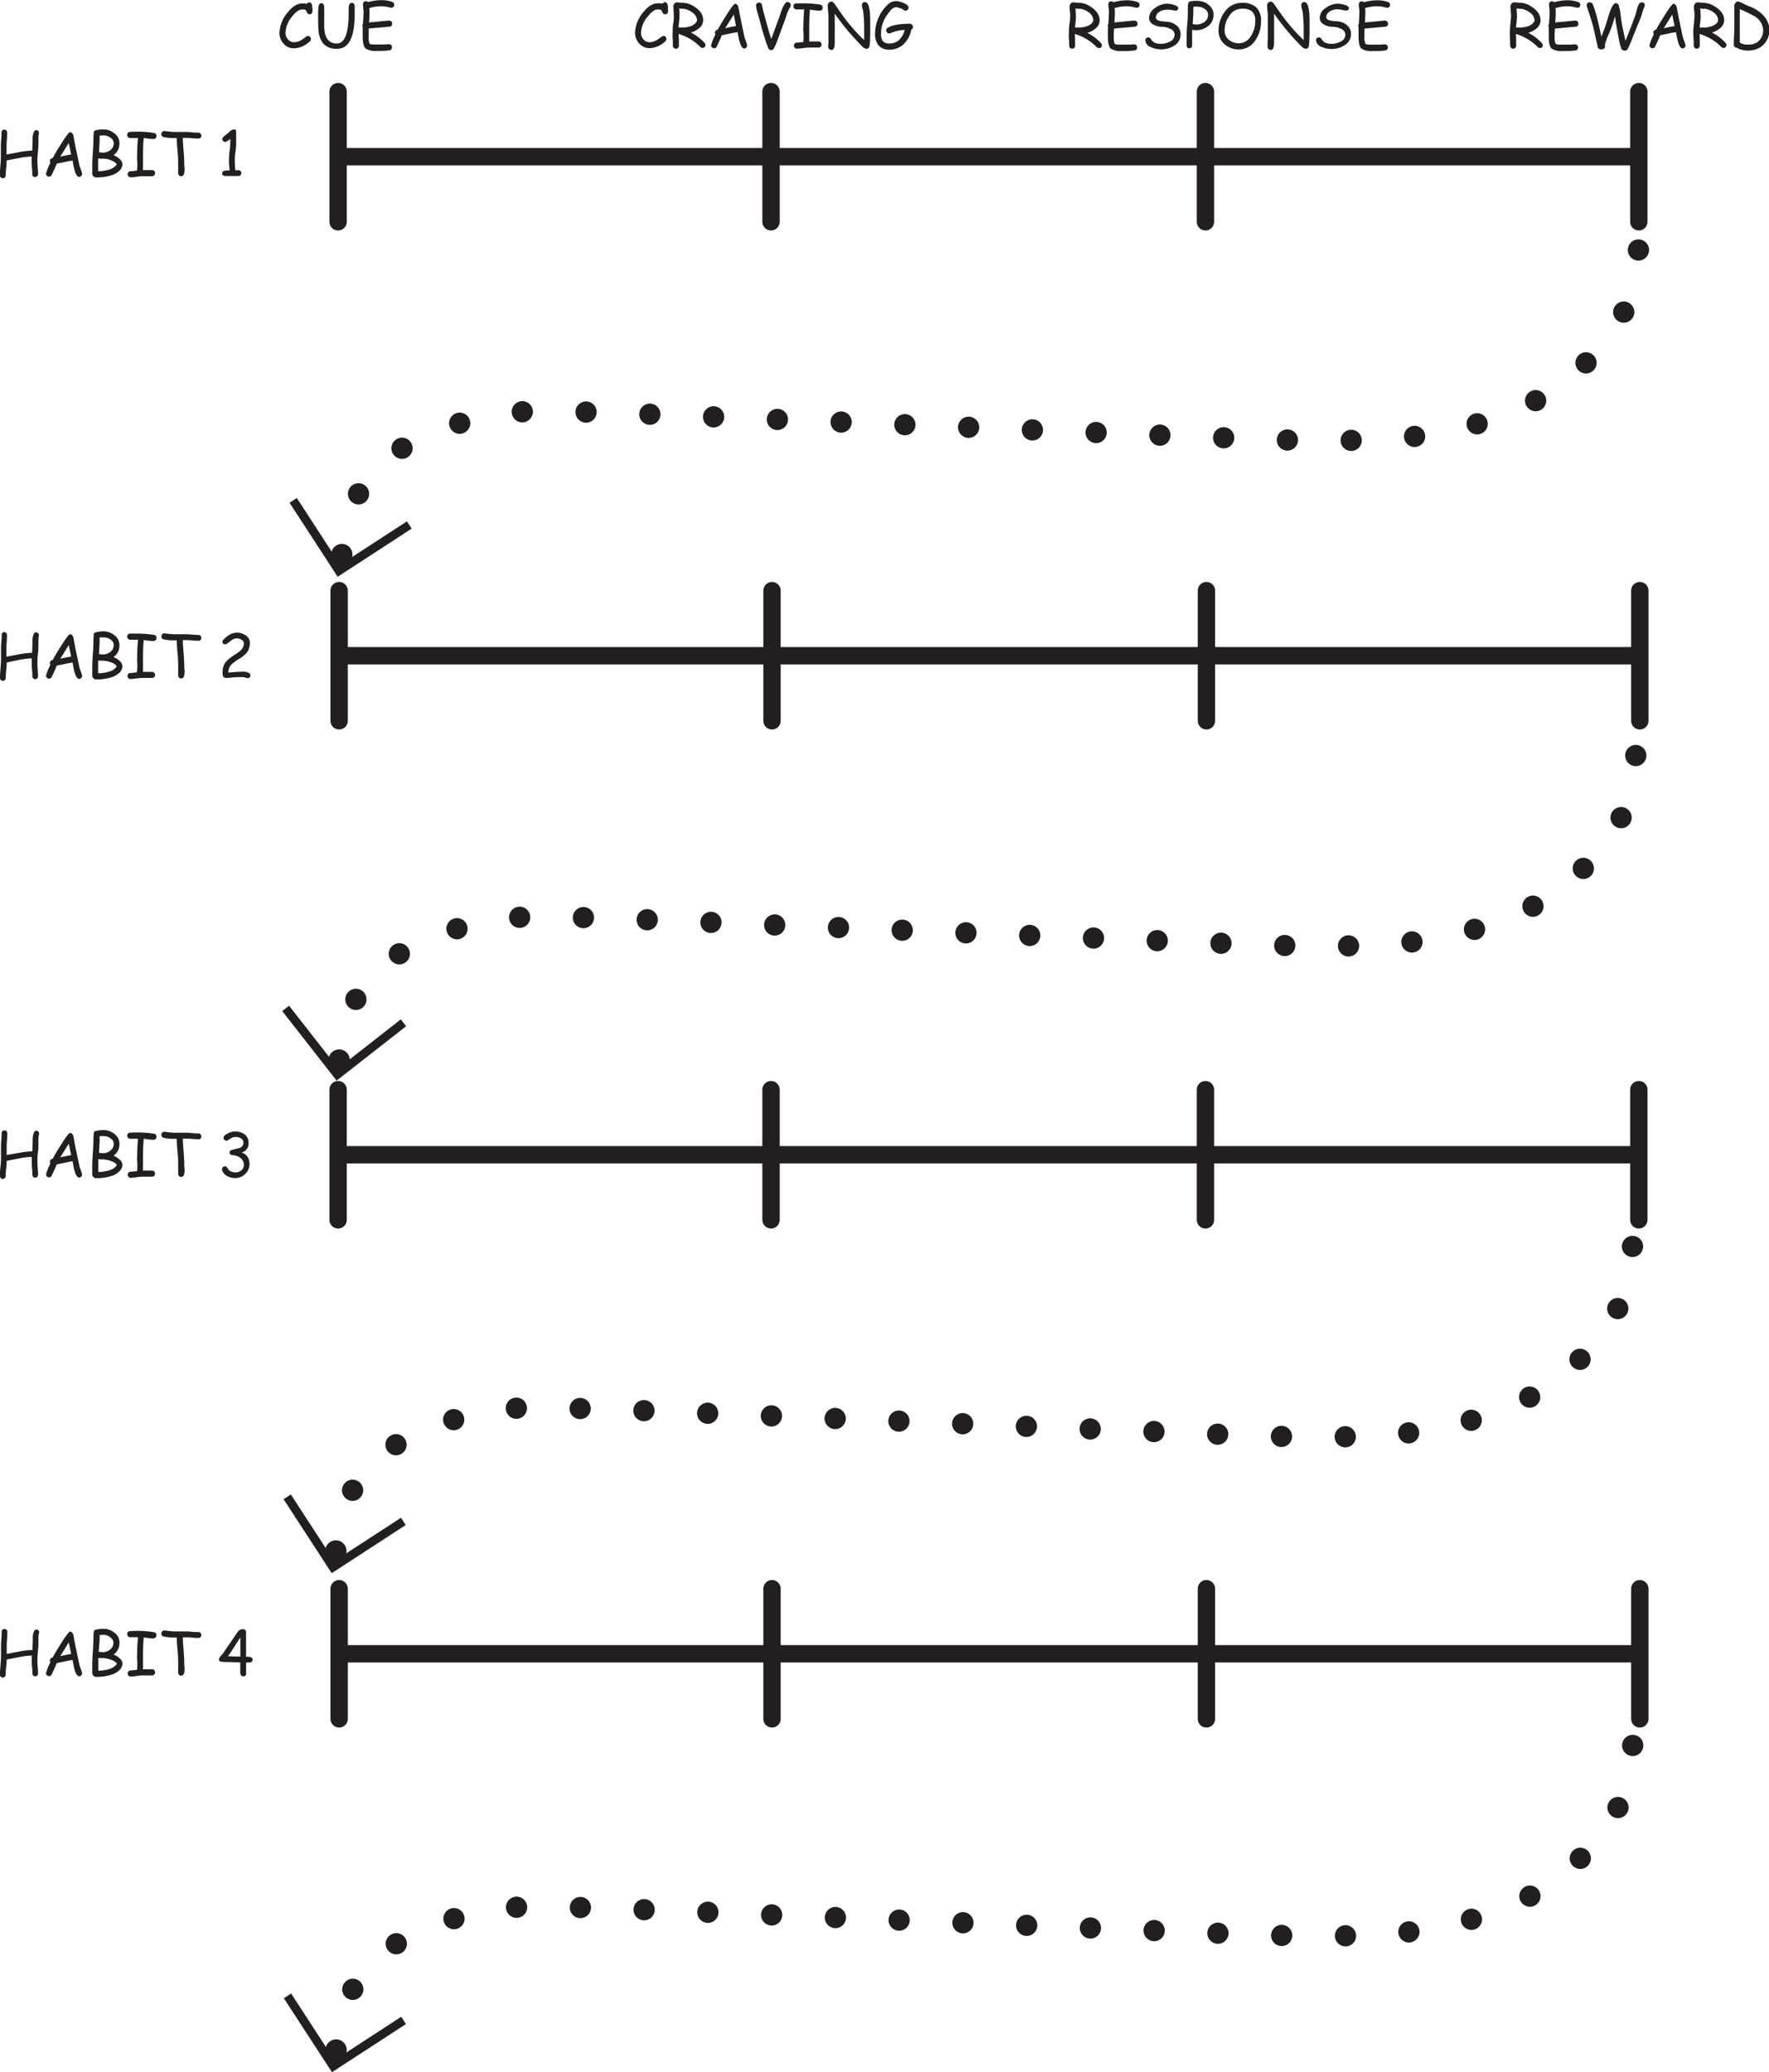 <?xml version="1.0" encoding="UTF-8"?> <svg xmlns="http://www.w3.org/2000/svg" viewBox="0 0 407.69 477.53"><g id="b7f68c43-3aed-4aa8-886b-826a598eabfd" data-name="Layer 2"><g id="ab35ce01-1baf-45fd-98bd-49c1084bcc00" data-name="Habit Stacking"><line x1="77.92" y1="51.11" x2="77.92" y2="21.11" fill="none" stroke="#231f20" stroke-linecap="round" stroke-miterlimit="10" stroke-width="4"></line><line x1="377.69" y1="36.11" x2="77.69" y2="36.11" fill="none" stroke="#231f20" stroke-miterlimit="10" stroke-width="4"></line><line x1="177.69" y1="51.11" x2="177.69" y2="21.11" fill="none" stroke="#231f20" stroke-linecap="round" stroke-miterlimit="10" stroke-width="4"></line><line x1="277.81" y1="51.11" x2="277.81" y2="21.11" fill="none" stroke="#231f20" stroke-linecap="round" stroke-miterlimit="10" stroke-width="4"></line><line x1="377.69" y1="51.11" x2="377.69" y2="21.11" fill="none" stroke="#231f20" stroke-linecap="round" stroke-miterlimit="10" stroke-width="4"></line><line x1="78.16" y1="166.11" x2="78.16" y2="136.11" fill="none" stroke="#231f20" stroke-linecap="round" stroke-miterlimit="10" stroke-width="4"></line><line x1="377.92" y1="151.11" x2="77.92" y2="151.11" fill="none" stroke="#231f20" stroke-miterlimit="10" stroke-width="4"></line><line x1="177.92" y1="166.11" x2="177.92" y2="136.11" fill="none" stroke="#231f20" stroke-linecap="round" stroke-miterlimit="10" stroke-width="4"></line><line x1="278.04" y1="166.11" x2="278.04" y2="136.11" fill="none" stroke="#231f20" stroke-linecap="round" stroke-miterlimit="10" stroke-width="4"></line><line x1="377.92" y1="166.11" x2="377.92" y2="136.11" fill="none" stroke="#231f20" stroke-linecap="round" stroke-miterlimit="10" stroke-width="4"></line><line x1="77.92" y1="281.11" x2="77.92" y2="251.11" fill="none" stroke="#231f20" stroke-linecap="round" stroke-miterlimit="10" stroke-width="4"></line><line x1="377.69" y1="266.11" x2="77.69" y2="266.11" fill="none" stroke="#231f20" stroke-miterlimit="10" stroke-width="4"></line><line x1="177.69" y1="281.11" x2="177.69" y2="251.11" fill="none" stroke="#231f20" stroke-linecap="round" stroke-miterlimit="10" stroke-width="4"></line><line x1="277.81" y1="281.11" x2="277.81" y2="251.11" fill="none" stroke="#231f20" stroke-linecap="round" stroke-miterlimit="10" stroke-width="4"></line><line x1="377.69" y1="281.11" x2="377.69" y2="251.11" fill="none" stroke="#231f20" stroke-linecap="round" stroke-miterlimit="10" stroke-width="4"></line><line x1="78.16" y1="396.11" x2="78.16" y2="366.11" fill="none" stroke="#231f20" stroke-linecap="round" stroke-miterlimit="10" stroke-width="4"></line><line x1="377.92" y1="381.11" x2="77.92" y2="381.11" fill="none" stroke="#231f20" stroke-miterlimit="10" stroke-width="4"></line><line x1="177.92" y1="396.11" x2="177.92" y2="366.11" fill="none" stroke="#231f20" stroke-linecap="round" stroke-miterlimit="10" stroke-width="4"></line><line x1="278.04" y1="396.11" x2="278.04" y2="366.11" fill="none" stroke="#231f20" stroke-linecap="round" stroke-miterlimit="10" stroke-width="4"></line><line x1="377.92" y1="396.11" x2="377.92" y2="366.11" fill="none" stroke="#231f20" stroke-linecap="round" stroke-miterlimit="10" stroke-width="4"></line><circle cx="376.99" cy="174.11" r="2.45" fill="#231f20"></circle><circle cx="373.6" cy="188.42" r="2.45" fill="#231f20"></circle><circle cx="364.9" cy="200.12" r="2.45" fill="#231f20"></circle><circle cx="353.29" cy="208.83" r="2.45" fill="#231f20"></circle><circle cx="339.82" cy="214.17" r="2.45" fill="#231f20"></circle><circle cx="325.4" cy="217.07" r="2.45" fill="#231f20"></circle><circle cx="310.79" cy="217.98" r="2.45" fill="#231f20"></circle><circle cx="296.09" cy="217.89" r="2.45" fill="#231f20"></circle><circle cx="281.39" cy="217.37" r="2.45" fill="#231f20"></circle><circle cx="266.7" cy="216.77" r="2.45" fill="#231f20"></circle><circle cx="252.01" cy="216.17" r="2.45" fill="#231f20"></circle><circle cx="237.31" cy="215.57" r="2.45" fill="#231f20"></circle><circle cx="222.62" cy="214.97" r="2.45" fill="#231f20"></circle><circle cx="207.93" cy="214.36" r="2.45" fill="#231f20"></circle><circle cx="193.24" cy="213.76" r="2.45" fill="#231f20"></circle><circle cx="178.54" cy="213.16" r="2.45" fill="#231f20"></circle><circle cx="163.85" cy="212.56" r="2.45" fill="#231f20"></circle><circle cx="149.16" cy="211.95" r="2.45" fill="#231f20"></circle><circle cx="134.46" cy="211.46" r="2.45" fill="#231f20"></circle><circle cx="119.76" cy="211.39" r="2.45" fill="#231f20"></circle><circle cx="105.32" cy="214.02" r="2.45" fill="#231f20"></circle><circle cx="92.03" cy="219.8" r="2.45" fill="#231f20"></circle><circle cx="82.02" cy="230.3" r="2.45" fill="#231f20"></circle><circle cx="78.16" cy="244.28" r="2.45" fill="#231f20"></circle><circle cx="377.6" cy="57.61" r="2.45" fill="#231f20"></circle><circle cx="374.21" cy="71.92" r="2.45" fill="#231f20"></circle><circle cx="365.52" cy="83.62" r="2.45" fill="#231f20"></circle><circle cx="353.91" cy="92.33" r="2.45" fill="#231f20"></circle><circle cx="340.43" cy="97.67" r="2.45" fill="#231f20"></circle><circle cx="326.01" cy="100.57" r="2.45" fill="#231f20"></circle><circle cx="311.4" cy="101.48" r="2.45" fill="#231f20"></circle><circle cx="296.7" cy="101.4" r="2.45" fill="#231f20"></circle><circle cx="282.01" cy="100.88" r="2.45" fill="#231f20"></circle><circle cx="267.31" cy="100.28" r="2.45" fill="#231f20"></circle><circle cx="252.62" cy="99.67" r="2.45" fill="#231f20"></circle><circle cx="237.93" cy="99.07" r="2.45" fill="#231f20"></circle><circle cx="223.23" cy="98.47" r="2.45" fill="#231f20"></circle><circle cx="208.54" cy="97.87" r="2.45" fill="#231f20"></circle><circle cx="193.85" cy="97.26" r="2.45" fill="#231f20"></circle><circle cx="179.16" cy="96.66" r="2.45" fill="#231f20"></circle><circle cx="164.46" cy="96.06" r="2.45" fill="#231f20"></circle><circle cx="149.77" cy="95.46" r="2.45" fill="#231f20"></circle><circle cx="135.07" cy="94.96" r="2.45" fill="#231f20"></circle><circle cx="120.37" cy="94.89" r="2.45" fill="#231f20"></circle><circle cx="105.94" cy="97.53" r="2.45" fill="#231f20"></circle><circle cx="92.65" cy="103.3" r="2.45" fill="#231f20"></circle><circle cx="82.63" cy="113.8" r="2.45" fill="#231f20"></circle><circle cx="78.78" cy="127.78" r="2.45" fill="#231f20"></circle><polyline points="94.33 120.98 78.11 131.53 67.57 115.31" fill="none" stroke="#231f20" stroke-miterlimit="10" stroke-width="2"></polyline><circle cx="376.23" cy="287.24" r="2.45" fill="#231f20"></circle><circle cx="372.84" cy="301.55" r="2.45" fill="#231f20"></circle><circle cx="364.14" cy="313.25" r="2.45" fill="#231f20"></circle><circle cx="352.53" cy="321.96" r="2.45" fill="#231f20"></circle><circle cx="339.06" cy="327.3" r="2.45" fill="#231f20"></circle><circle cx="324.64" cy="330.2" r="2.45" fill="#231f20"></circle><circle cx="310.03" cy="331.1" r="2.45" fill="#231f20"></circle><circle cx="295.33" cy="331.02" r="2.45" fill="#231f20"></circle><circle cx="280.63" cy="330.5" r="2.45" fill="#231f20"></circle><circle cx="265.94" cy="329.9" r="2.45" fill="#231f20"></circle><circle cx="251.25" cy="329.3" r="2.45" fill="#231f20"></circle><circle cx="236.55" cy="328.7" r="2.45" fill="#231f20"></circle><circle cx="221.86" cy="328.09" r="2.45" fill="#231f20"></circle><circle cx="207.17" cy="327.49" r="2.45" fill="#231f20"></circle><circle cx="192.48" cy="326.89" r="2.45" fill="#231f20"></circle><circle cx="177.78" cy="326.29" r="2.45" fill="#231f20"></circle><circle cx="163.09" cy="325.68" r="2.45" fill="#231f20"></circle><circle cx="148.4" cy="325.08" r="2.45" fill="#231f20"></circle><circle cx="133.7" cy="324.59" r="2.45" fill="#231f20"></circle><circle cx="119" cy="324.52" r="2.45" fill="#231f20"></circle><circle cx="104.56" cy="327.15" r="2.45" fill="#231f20"></circle><circle cx="91.27" cy="332.93" r="2.45" fill="#231f20"></circle><circle cx="81.26" cy="343.43" r="2.45" fill="#231f20"></circle><circle cx="77.4" cy="357.41" r="2.45" fill="#231f20"></circle><polyline points="92.96 350.6 76.74 361.15 66.19 344.94" fill="none" stroke="#231f20" stroke-miterlimit="10" stroke-width="2"></polyline><circle cx="376.28" cy="402.23" r="2.45" fill="#231f20"></circle><circle cx="372.89" cy="416.54" r="2.45" fill="#231f20"></circle><circle cx="364.2" cy="428.25" r="2.45" fill="#231f20"></circle><circle cx="352.59" cy="436.96" r="2.45" fill="#231f20"></circle><circle cx="339.11" cy="442.3" r="2.45" fill="#231f20"></circle><circle cx="324.7" cy="445.2" r="2.45" fill="#231f20"></circle><circle cx="310.09" cy="446.1" r="2.45" fill="#231f20"></circle><circle cx="295.38" cy="446.02" r="2.45" fill="#231f20"></circle><circle cx="280.69" cy="445.5" r="2.45" fill="#231f20"></circle><circle cx="265.99" cy="444.9" r="2.45" fill="#231f20"></circle><circle cx="251.3" cy="444.3" r="2.45" fill="#231f20"></circle><circle cx="236.61" cy="443.69" r="2.45" fill="#231f20"></circle><circle cx="221.92" cy="443.09" r="2.45" fill="#231f20"></circle><circle cx="207.22" cy="442.49" r="2.45" fill="#231f20"></circle><circle cx="192.53" cy="441.89" r="2.45" fill="#231f20"></circle><circle cx="177.84" cy="441.29" r="2.45" fill="#231f20"></circle><circle cx="163.14" cy="440.68" r="2.45" fill="#231f20"></circle><circle cx="148.45" cy="440.08" r="2.45" fill="#231f20"></circle><circle cx="133.76" cy="439.59" r="2.45" fill="#231f20"></circle><circle cx="119.05" cy="439.52" r="2.45" fill="#231f20"></circle><circle cx="104.62" cy="442.15" r="2.45" fill="#231f20"></circle><circle cx="91.33" cy="447.93" r="2.45" fill="#231f20"></circle><circle cx="81.31" cy="458.43" r="2.45" fill="#231f20"></circle><circle cx="77.46" cy="472.41" r="2.45" fill="#231f20"></circle><polyline points="93.01 465.6 76.8 476.15 66.25 459.94" fill="none" stroke="#231f20" stroke-miterlimit="10" stroke-width="2"></polyline><polyline points="92.98 235.7 77.75 247.62 65.83 232.38" fill="none" stroke="#231f20" stroke-miterlimit="10" stroke-width="2"></polyline><path d="M72.41,4.64a.72.72,0,0,1-.66-.51,1.26,1.26,0,0,0-.35-.53,1.8,1.8,0,0,0-.72-.08C70,3.52,69.29,4,68.48,5A6.3,6.3,0,0,0,66.84,8.9a2.21,2.21,0,0,0,.57,1.52,1.79,1.79,0,0,0,1.4.65,3.15,3.15,0,0,0,1.42-.36,9.53,9.53,0,0,0,1.21-.8A1.14,1.14,0,0,1,72,9.62a.61.61,0,0,1,.49.22.69.69,0,0,1,.2.5.73.73,0,0,1-.26.54,5.54,5.54,0,0,1-3.65,1.6,3.11,3.11,0,0,1-2.39-1.09,3.59,3.59,0,0,1-.94-2.49,7.65,7.65,0,0,1,1.94-4.75c1.08-1.35,2.17-2,3.26-2a5.53,5.53,0,0,1,.61,0,2.17,2.17,0,0,1,.47.1.72.72,0,0,1,.62-.35c.31,0,.51.21.59.62a6.61,6.61,0,0,1,.11,1.36.87.87,0,0,1-.15.5A.61.61,0,0,1,72.41,4.64Z" transform="translate(-1.04 -1.34)" fill="#231f20"></path><path d="M78.7,12.58a4,4,0,0,1-3.18-1.22,5.29,5.29,0,0,1-1.06-2.91c-.07-.58-.11-1.74-.11-3.47,0-.64,0-1.15.05-1.54a3.28,3.28,0,0,1,.12-.87.63.63,0,0,1,.61-.5c.42,0,.63.39.63,1.16v4q0,4.14,2.9,4.14,2.73,0,2.73-7V3.74c0-.27,0-.46,0-.55a1.72,1.72,0,0,1,.15-.74A.61.61,0,0,1,82.1,2c.46,0,.68.31.68.93,0,.19,0,.47,0,.85v.85Q82.79,12.59,78.7,12.58Z" transform="translate(-1.04 -1.34)" fill="#231f20"></path><path d="M91.23,3.11l-.21,0a8.09,8.09,0,0,0-2.23-.33,7.79,7.79,0,0,0-1.22.1,11.39,11.39,0,0,0-1.43.32,5.46,5.46,0,0,1,.06.71c0,.63,0,1.5-.11,2.61l3-.29c.88-.09,1.42-.14,1.62-.14a.76.76,0,0,1,.51.19.7.7,0,0,1,.2.52.63.63,0,0,1-.63.69l-1.63.15L86,7.9c0,.32,0,.63,0,.91s0,.56,0,.82a4,4,0,0,0,.21,1.77c.11.13.47.19,1.08.19.28,0,.7,0,1.27,0s1,0,1.28,0a2.77,2.77,0,0,0,.41-.05,2.41,2.41,0,0,1,.39,0c.49,0,.73.23.73.71a.65.65,0,0,1-.58.69,19.12,19.12,0,0,1-2.79.13,4.4,4.4,0,0,1-2.72-.56c-.43-.41-.65-1.34-.65-2.8,0-.3,0-.62,0-1s0-.72,0-1.12a.8.8,0,0,1-.07-.34.72.72,0,0,1,.13-.42c.09-1.31.13-2.29.13-2.91a6.78,6.78,0,0,0-.06-.75,5,5,0,0,1-.07-.74c0-.54.23-.81.68-.81a.64.64,0,0,1,.49.2,13.14,13.14,0,0,1,1.55-.33,9.69,9.69,0,0,1,1.37-.11,7.14,7.14,0,0,1,2.65.4.65.65,0,0,1,.46.65.79.79,0,0,1-.17.49A.66.66,0,0,1,91.23,3.11Z" transform="translate(-1.04 -1.34)" fill="#231f20"></path><path d="M10,32.26a2.69,2.69,0,0,0-.1.85c0,.13,0,.34,0,.6s0,.48,0,.61q0,.69-.12,2t-.12,2c0,.34,0,.86.07,1.56s.08,1.21.08,1.56a.65.65,0,0,1-.66.66A.62.62,0,0,1,8.67,42a.61.61,0,0,1-.19-.47c0-.35,0-.87-.08-1.56s-.07-1.22-.07-1.56,0-.67,0-1a18.18,18.18,0,0,0-2.89.35l-2.87.56A15.56,15.56,0,0,1,2.47,40c-.08.75-.12,1.34-.12,1.75a.65.65,0,0,1-.19.48.6.6,0,0,1-.46.19.61.61,0,0,1-.47-.19A.65.65,0,0,1,1,41.79q0-.72.12-2.16t.12-2.16q0-.37,0-1.14t0-1.14c0-.36,0-.9.07-1.62s.07-1.27.07-1.63a.66.66,0,1,1,1.31,0c0,.37,0,.91-.07,1.64s-.07,1.27-.07,1.64l0,1.73,2.93-.56a17.64,17.64,0,0,1,3-.34c0-.65.08-1.63.08-2.94a3.61,3.61,0,0,1,.17-1.06c.15-.48.36-.73.63-.73a.66.66,0,0,1,.47.19A.59.59,0,0,1,10,32,.88.88,0,0,1,10,32.26Z" transform="translate(-1.04 -1.34)" fill="#231f20"></path><path d="M19.3,42.1c-.42,0-.79-.54-1.1-1.61-.11-.41-.26-1.13-.44-2.16-.47.07-1.07.18-1.83.35l-1.81.37c-.23.6-.62,1.47-1.17,2.62a.67.67,0,0,1-.6.38.72.72,0,0,1-.49-.19.67.67,0,0,1-.21-.5,12.06,12.06,0,0,1,1-2.49.73.73,0,0,1-.12-.41c0-.37.23-.61.67-.71.52-1,1.18-2.1,2-3.37,1.08-1.72,1.76-2.59,2-2.59s.61.25.74.75l.43,2.3,1,4.75.39,1.08a3,3,0,0,1,.2.74.72.72,0,0,1-.7.69Zm-2.42-7.81-1.95,3.15c.55-.14,1.39-.31,2.51-.51Z" transform="translate(-1.04 -1.34)" fill="#231f20"></path><path d="M27.05,41.62a11,11,0,0,1-3.93.6.78.78,0,0,1-.56-.27.87.87,0,0,1-.26-.57v-2q0-1,.12-2.79c.09-1.3.14-2.25.15-2.83,0-.42,0-1,.08-1.87a.61.61,0,0,1,.22-.46A7.26,7.26,0,0,1,25,31.16,3.82,3.82,0,0,1,27.3,32a2.8,2.8,0,0,1,1.27,2.33,3.27,3.27,0,0,1-1.36,2.77,4.53,4.53,0,0,1,1.53,1,1.64,1.64,0,0,1,.51,1.16,2.19,2.19,0,0,1-.89,1.6A4.36,4.36,0,0,1,27.05,41.62ZM25.75,38,25,37.91h-.55a5.56,5.56,0,0,1-.79-.06c0,.57,0,1.09,0,1.54v1.41a9,9,0,0,0,2.92-.5,3.15,3.15,0,0,0,.92-.58c.28-.23.41-.41.41-.53s-.29-.46-.87-.72A6.39,6.39,0,0,0,25.75,38ZM25,32.55a8,8,0,0,0-1,.05v1.2l-.14,2.64,1,.08a2.88,2.88,0,0,0,1.69-.65,2,2,0,0,0,.7-1.56,1.53,1.53,0,0,0-.72-1.2A2.44,2.44,0,0,0,25,32.55Z" transform="translate(-1.04 -1.34)" fill="#231f20"></path><path d="M36.36,33.38a8.45,8.45,0,0,1-1.1-.09l-1.1-.14C34.05,34.47,34,35.74,34,37c0,.32,0,.71,0,1.18s0,.86,0,1.18,0,.82-.05,1.17l2.15,0a.63.63,0,0,1,.48.21.71.71,0,0,1,0,1,.63.63,0,0,1-.48.21H35l-1.14,0a9.54,9.54,0,0,0-1.35.13,11.33,11.33,0,0,1-1.36.12.62.62,0,0,1-.48-.2.71.71,0,0,1,0-1,.63.63,0,0,1,.48-.21,13.48,13.48,0,0,0,1.47-.14,11.69,11.69,0,0,0,.07-1.27c0-.31,0-.7-.05-1.15s0-.83,0-1.14c0-1.06.06-2.37.19-3.95l-.89,0-.89,0a.68.68,0,0,1-.69-.7.63.63,0,0,1,.64-.7q.55-.06,2.07-.06a24.47,24.47,0,0,1,3.42.3.65.65,0,0,1,.6.73.62.62,0,0,1-.23.51A.71.71,0,0,1,36.36,33.38Z" transform="translate(-1.04 -1.34)" fill="#231f20"></path><path d="M46.78,33.26c-.34,0-.86,0-1.56-.08s-1.2-.07-1.56-.07h-.48q0,.95.18,3.06c.1,1.32.15,2.35.15,3.07,0,.16,0,.41.05.73s0,.57,0,.73a1.94,1.94,0,0,1-.15.8.64.64,0,0,1-.6.45.72.72,0,0,1-.49-.19.61.61,0,0,1-.22-.49,2.39,2.39,0,0,1,0-.31,1.52,1.52,0,0,0,0-.31c0-.22,0-.56,0-1s0-.79,0-1c0-.66-.05-1.57-.16-2.75s-.17-2.19-.18-2.75h-.62a10.3,10.3,0,0,1-2.36-.22.66.66,0,0,1-.55-.68.72.72,0,0,1,.18-.49.61.61,0,0,1,.52-.22l1.1.12a8.72,8.72,0,0,0,1.11.09l1.24,0,1.24,0c.36,0,.88,0,1.57.08s1.21.07,1.56.07a.68.68,0,0,1,.49.2.73.73,0,0,1,.2.51.68.68,0,0,1-.2.49A.64.64,0,0,1,46.78,33.26Z" transform="translate(-1.04 -1.34)" fill="#231f20"></path><path d="M56,41.9H53.27a2.06,2.06,0,0,1-.67-.07.48.48,0,0,1-.35-.51c0-.46.35-.69,1.07-.69h.33l.28,0c0-.22,0-.55-.06-1s-.06-.74-.06-1c0-.58,0-1.46.16-2.64s.15-2,.14-2.64a3.22,3.22,0,0,1-1.17.71.62.62,0,0,1-.47-.21.61.61,0,0,1-.2-.47c0-.21.19-.47.59-.78.24-.17.59-.45,1-.83a1.68,1.68,0,0,1,1.15-.61c.3,0,.46.18.46.53,0,.1,0,.26,0,.46a3.5,3.5,0,0,0,0,.47c0,.15,0,.38,0,.69s0,.53,0,.68c0,.52,0,1.29-.16,2.32s-.16,1.81-.16,2.32a8.82,8.82,0,0,0,.05,1,9.25,9.25,0,0,1,.06.93H56a.66.66,0,0,1,.47,1.13A.64.64,0,0,1,56,41.9Z" transform="translate(-1.04 -1.34)" fill="#231f20"></path><path d="M10,148a2.59,2.59,0,0,0-.1.84c0,.14,0,.34,0,.61s0,.47,0,.61c0,.45,0,1.13-.12,2s-.12,1.59-.12,2,0,.87.07,1.56.08,1.22.08,1.57a.64.64,0,0,1-.19.47.61.61,0,0,1-.47.19.62.62,0,0,1-.46-.19.64.64,0,0,1-.19-.47c0-.35,0-.88-.08-1.57s-.07-1.21-.07-1.56,0-.67,0-1a17.08,17.08,0,0,0-2.89.35L2.6,154a15.72,15.72,0,0,1-.13,1.75c-.08.75-.12,1.34-.12,1.75a.66.66,0,1,1-1.31,0q0-.72.12-2.16c.08-1,.12-1.68.12-2.17,0-.25,0-.63,0-1.13s0-.89,0-1.14,0-.91.07-1.63.07-1.26.07-1.62a.65.65,0,0,1,.19-.48A.61.61,0,0,1,2,147a.6.6,0,0,1,.46.19.65.65,0,0,1,.19.48c0,.36,0,.91-.07,1.64s-.07,1.27-.07,1.63l0,1.73,2.93-.55a17.64,17.64,0,0,1,3-.34c0-.65.08-1.64.08-3a3.54,3.54,0,0,1,.17-1c.15-.49.36-.73.63-.73a.66.66,0,0,1,.47.19.59.59,0,0,1,.2.47A.94.94,0,0,1,10,148Z" transform="translate(-1.04 -1.34)" fill="#231f20"></path><path d="M19.3,157.79c-.42,0-.79-.54-1.1-1.62-.11-.41-.26-1.12-.44-2.15-.47.06-1.07.18-1.83.34l-1.81.38c-.23.6-.62,1.47-1.17,2.62a.68.68,0,0,1-.6.38.73.73,0,0,1-.49-.2.64.64,0,0,1-.21-.49,12.26,12.26,0,0,1,1-2.5.69.69,0,0,1-.12-.41c0-.37.23-.6.67-.71.52-1,1.18-2.09,2-3.36,1.08-1.73,1.76-2.59,2-2.59s.61.25.74.75l.43,2.3,1,4.75.39,1.08a2.92,2.92,0,0,1,.2.74.66.66,0,0,1-.22.49A.69.69,0,0,1,19.3,157.79ZM16.88,150l-1.95,3.16c.55-.15,1.39-.32,2.51-.52Z" transform="translate(-1.04 -1.34)" fill="#231f20"></path><path d="M27.05,157.31a11,11,0,0,1-3.93.6.76.76,0,0,1-.56-.28.83.83,0,0,1-.26-.57v-2q0-1,.12-2.79c.09-1.3.14-2.24.15-2.83,0-.41,0-1,.08-1.87a.57.57,0,0,1,.22-.45,7.24,7.24,0,0,1,2.12-.29,3.88,3.88,0,0,1,2.31.82A2.81,2.81,0,0,1,28.57,150a3.24,3.24,0,0,1-1.36,2.77,4.69,4.69,0,0,1,1.53,1,1.68,1.68,0,0,1,.51,1.17,2.19,2.19,0,0,1-.89,1.6A4.57,4.57,0,0,1,27.05,157.31Zm-1.3-3.6L25,153.6h-.55a5.56,5.56,0,0,1-.79-.06c0,.57,0,1.08,0,1.53v1.42a8.76,8.76,0,0,0,2.92-.51,2.92,2.92,0,0,0,.92-.57c.28-.24.41-.42.41-.53s-.29-.46-.87-.73A7.07,7.07,0,0,0,25.75,153.71ZM25,148.24a6.5,6.5,0,0,0-1,0v1.19l-.14,2.65c.65.05,1,.08,1,.07a2.87,2.87,0,0,0,1.69-.64,2,2,0,0,0,.7-1.57,1.54,1.54,0,0,0-.72-1.2A2.43,2.43,0,0,0,25,148.24Z" transform="translate(-1.04 -1.34)" fill="#231f20"></path><path d="M36.36,149.06a8.2,8.2,0,0,1-1.1-.08l-1.1-.15c-.11,1.33-.16,2.6-.16,3.8,0,.32,0,.72,0,1.19s0,.86,0,1.18,0,.82-.05,1.17l2.15,0a.66.66,0,0,1,.48.2.7.7,0,0,1,.2.5.69.69,0,0,1-.2.5.66.66,0,0,1-.48.2l-1.15,0-1.14,0a10.89,10.89,0,0,0-1.35.12,9.91,9.91,0,0,1-1.36.13.66.66,0,0,1-.48-.2.7.7,0,0,1-.2-.5.72.72,0,0,1,.2-.5.66.66,0,0,1,.48-.2,11.84,11.84,0,0,0,1.47-.15A11.64,11.64,0,0,0,32.7,155c0-.32,0-.7-.05-1.15s0-.84,0-1.15c0-1.05.06-2.37.19-3.94l-.89,0-.89,0a.68.68,0,0,1-.49-.2.69.69,0,0,1-.2-.51.64.64,0,0,1,.64-.7c.37,0,1.06,0,2.07,0a25.85,25.85,0,0,1,3.42.29.65.65,0,0,1,.6.73.62.62,0,0,1-.23.52A.75.75,0,0,1,36.36,149.06Z" transform="translate(-1.04 -1.34)" fill="#231f20"></path><path d="M46.78,149c-.34,0-.86,0-1.56-.08s-1.2-.08-1.56-.07h-.48q0,.94.18,3.06c.1,1.32.15,2.34.15,3.07,0,.16,0,.4.05.72s0,.57,0,.74a2,2,0,0,1-.15.8.64.64,0,0,1-.6.45.77.77,0,0,1-.49-.19.63.63,0,0,1-.22-.5,2.13,2.13,0,0,1,0-.3,1.52,1.52,0,0,0,0-.31c0-.22,0-.56,0-1s0-.78,0-1c0-.65-.05-1.57-.16-2.75s-.17-2.19-.18-2.74h-.62a9.76,9.76,0,0,1-2.36-.22.65.65,0,0,1-.55-.67.77.77,0,0,1,.18-.5.6.6,0,0,1,.52-.21l1.1.12a10.64,10.64,0,0,0,1.11.08l1.24,0h1.24c.36,0,.88,0,1.57.07s1.21.08,1.56.08a.64.64,0,0,1,.49.2.69.69,0,0,1,.2.5.7.7,0,0,1-.2.5A.68.68,0,0,1,46.78,149Z" transform="translate(-1.04 -1.34)" fill="#231f20"></path><path d="M58.06,157.6a1.58,1.58,0,0,1-.48-.11,1.72,1.72,0,0,0-.48-.11l-1.05,0c-.46,0-.81.05-1,.05a7.54,7.54,0,0,0-.79.06,5.87,5.87,0,0,1-.79.07l-.22,0-.21,0a.59.59,0,0,1-.62-.46,3,3,0,0,1-.08-.82,3.68,3.68,0,0,1,.87-2.56,13.57,13.57,0,0,1,2.14-1.64,7.8,7.8,0,0,0,1.3-1,2.25,2.25,0,0,0,.59-1.54,1,1,0,0,0-.57-.78,1.91,1.91,0,0,0-1-.31,2.22,2.22,0,0,0-1.19.37l-1,.76a.83.83,0,0,1-.47.23c-.47,0-.71-.18-.71-.56a.74.74,0,0,1,.26-.55,8.57,8.57,0,0,1,1.39-1.09,3.44,3.44,0,0,1,3.68.13,2,2,0,0,1,1,1.74,4.15,4.15,0,0,1-.2,1.29,3.24,3.24,0,0,1-.6,1.07,7.12,7.12,0,0,1-1.74,1.37,10.36,10.36,0,0,0-1.68,1.23,2.57,2.57,0,0,0-.75,1.9l1.41-.13c1-.05,1.66-.08,2.07-.08a2.67,2.67,0,0,1,1,.18c.42.16.62.38.62.66a.72.72,0,0,1-.18.48A.6.6,0,0,1,58.06,157.6Z" transform="translate(-1.04 -1.34)" fill="#231f20"></path><path d="M10,262.88a2.59,2.59,0,0,0-.1.84c0,.14,0,.34,0,.61s0,.47,0,.61c0,.45,0,1.13-.12,2s-.12,1.58-.12,2,0,.87.07,1.56.08,1.21.08,1.56a.65.65,0,0,1-.66.67.66.66,0,0,1-.46-.19.65.65,0,0,1-.19-.48c0-.35,0-.87-.08-1.56s-.07-1.21-.07-1.56,0-.67,0-1a17.08,17.08,0,0,0-2.89.35l-2.87.56a15.42,15.42,0,0,1-.13,1.74c-.08.76-.12,1.34-.12,1.76a.64.64,0,0,1-.19.47.61.61,0,0,1-.46.2.62.62,0,0,1-.47-.2.64.64,0,0,1-.19-.47c0-.49,0-1.21.12-2.17s.12-1.68.12-2.16c0-.25,0-.63,0-1.13s0-.89,0-1.15,0-.9.07-1.62.07-1.26.07-1.62a.65.65,0,0,1,.19-.48.61.61,0,0,1,.47-.19.6.6,0,0,1,.46.19.65.65,0,0,1,.19.48c0,.36,0,.91-.07,1.63s-.07,1.28-.07,1.64l0,1.73L5.5,267a16.65,16.65,0,0,1,3-.34c0-.66.08-1.64.08-2.95a3.49,3.49,0,0,1,.17-1.05c.15-.49.36-.74.63-.74a.7.7,0,0,1,.47.19.62.62,0,0,1,.2.48A.94.94,0,0,1,10,262.88Z" transform="translate(-1.04 -1.34)" fill="#231f20"></path><path d="M19.3,272.71c-.42,0-.79-.53-1.1-1.61-.11-.41-.26-1.13-.44-2.15-.47.06-1.07.18-1.83.34l-1.81.38c-.23.59-.62,1.47-1.17,2.61a.68.68,0,0,1-.6.39.73.73,0,0,1-.49-.2.65.65,0,0,1-.21-.49,12.26,12.26,0,0,1,1-2.5.71.71,0,0,1-.12-.41c0-.37.23-.61.67-.71.52-1,1.18-2.1,2-3.36,1.08-1.73,1.76-2.59,2-2.59s.61.25.74.75l.43,2.3,1,4.75.39,1.08a3,3,0,0,1,.2.73.7.7,0,0,1-.7.69Zm-2.42-7.81-1.95,3.15c.55-.14,1.39-.31,2.51-.51Z" transform="translate(-1.04 -1.34)" fill="#231f20"></path><path d="M27.05,272.24a11,11,0,0,1-3.93.6.76.76,0,0,1-.56-.28.83.83,0,0,1-.26-.57v-2q0-1,.12-2.79c.09-1.3.14-2.25.15-2.83,0-.42,0-1,.08-1.87a.57.57,0,0,1,.22-.45,7.24,7.24,0,0,1,2.12-.29,3.82,3.82,0,0,1,2.31.82,2.81,2.81,0,0,1,1.27,2.33,3.25,3.25,0,0,1-1.36,2.77,4.69,4.69,0,0,1,1.53,1,1.66,1.66,0,0,1,.51,1.16,2.17,2.17,0,0,1-.89,1.6A4.4,4.4,0,0,1,27.05,272.24Zm-1.3-3.6-.72-.12h-.55a5.56,5.56,0,0,1-.79-.06c0,.58,0,1.09,0,1.54v1.42a8.76,8.76,0,0,0,2.92-.51,2.92,2.92,0,0,0,.92-.57c.28-.24.41-.42.41-.54s-.29-.45-.87-.72A6.39,6.39,0,0,0,25.75,268.64ZM25,263.17a8.49,8.49,0,0,0-1,0v1.2l-.14,2.64,1,.08a2.87,2.87,0,0,0,1.69-.64,2,2,0,0,0,.7-1.57,1.54,1.54,0,0,0-.72-1.2A2.43,2.43,0,0,0,25,263.17Z" transform="translate(-1.04 -1.34)" fill="#231f20"></path><path d="M36.36,264a8.45,8.45,0,0,1-1.1-.09l-1.1-.14c-.11,1.33-.16,2.59-.16,3.8,0,.32,0,.71,0,1.18s0,.87,0,1.19,0,.81-.05,1.16l2.15,0a.62.62,0,0,1,.48.2.68.68,0,0,1,.2.49.73.73,0,0,1-.2.51.66.66,0,0,1-.48.2c-.25,0-.64,0-1.15,0H33.87a9.54,9.54,0,0,0-1.35.13,11.84,11.84,0,0,1-1.36.13.63.63,0,0,1-.48-.21.68.68,0,0,1-.2-.49.7.7,0,0,1,.2-.5.63.63,0,0,1,.48-.21,11.3,11.3,0,0,0,1.47-.14A11.64,11.64,0,0,0,32.7,270c0-.32,0-.7-.05-1.16s0-.83,0-1.14c0-1,.06-2.37.19-3.94l-.89,0-.89,0a.64.64,0,0,1-.49-.2.69.69,0,0,1-.2-.5.64.64,0,0,1,.64-.7c.37,0,1.06-.05,2.07-.05a24.25,24.25,0,0,1,3.42.29.65.65,0,0,1,.6.73.59.59,0,0,1-.23.51A.71.71,0,0,1,36.36,264Z" transform="translate(-1.04 -1.34)" fill="#231f20"></path><path d="M46.78,263.88q-.51,0-1.56-.09t-1.56-.06h-.48c0,.62.07,1.65.18,3.06s.15,2.34.15,3.07c0,.16,0,.4.05.72s0,.57,0,.73a1.94,1.94,0,0,1-.15.8.64.64,0,0,1-.6.45.72.72,0,0,1-.49-.19.6.6,0,0,1-.22-.49,2.39,2.39,0,0,1,0-.31,1.45,1.45,0,0,0,0-.3c0-.23,0-.56,0-1s0-.78,0-1c0-.65-.05-1.57-.16-2.75s-.17-2.19-.18-2.75h-.62a9.76,9.76,0,0,1-2.36-.22.65.65,0,0,1-.55-.68.74.74,0,0,1,.18-.49.61.61,0,0,1,.52-.22c.16,0,.53.05,1.1.13a10.64,10.64,0,0,0,1.11.08l1.24,0,1.24,0c.36,0,.88,0,1.57.08s1.21.07,1.56.07a.65.65,0,0,1,.49.21.71.71,0,0,1,0,1A.65.65,0,0,1,46.78,263.88Z" transform="translate(-1.04 -1.34)" fill="#231f20"></path><path d="M55.3,272.82a3.88,3.88,0,0,1-1.85-.43,2.49,2.49,0,0,1-1.24-1.4.67.67,0,0,1,0-.24.56.56,0,0,1,.2-.45.72.72,0,0,1,.49-.18.59.59,0,0,1,.47.25l.31.47a1.57,1.57,0,0,0,.66.5,2.56,2.56,0,0,0,1,.17,2,2,0,0,0,1.31-.46,1.53,1.53,0,0,0,.59-1.21,2,2,0,0,0-.76-1.64,3.21,3.21,0,0,0-1.77-.65c-.51-.05-.76-.26-.76-.62s.2-.47.59-.61l1.64-.41a1.54,1.54,0,0,0,.71-.46,1.07,1.07,0,0,0,.24-.71,1.13,1.13,0,0,0-.46-1,2.29,2.29,0,0,0-1.4-.38,1.94,1.94,0,0,0-.9.23l-.78.48a.72.72,0,0,1-.36.15.62.62,0,0,1-.47-.21.68.68,0,0,1-.19-.48c0-.36.35-.71,1-1a3.63,3.63,0,0,1,3.83.21,2.33,2.33,0,0,1,.92,2A2.06,2.06,0,0,1,57,266.84l-.27.09a2.74,2.74,0,0,1,1.36,1,2.93,2.93,0,0,1,.45,1.67,3.08,3.08,0,0,1-1,2.28A3.16,3.16,0,0,1,55.3,272.82Z" transform="translate(-1.04 -1.34)" fill="#231f20"></path><path d="M10,377.8a2.69,2.69,0,0,0-.1.85c0,.13,0,.33,0,.6s0,.48,0,.61q0,.69-.12,2t-.12,2c0,.34,0,.86.07,1.56s.08,1.21.08,1.56a.63.63,0,0,1-.19.47.61.61,0,0,1-.47.19.62.62,0,0,1-.46-.19.63.63,0,0,1-.19-.47c0-.35,0-.87-.08-1.56s-.07-1.22-.07-1.56,0-.67,0-1a18.18,18.18,0,0,0-2.89.35l-2.87.56a15.56,15.56,0,0,1-.13,1.75c-.08.75-.12,1.34-.12,1.75a.65.65,0,0,1-.19.48.6.6,0,0,1-.46.19.61.61,0,0,1-.47-.19.65.65,0,0,1-.19-.48q0-.72.12-2.16T1.28,383q0-.37,0-1.14t0-1.14c0-.36,0-.9.07-1.62s.07-1.27.07-1.63a.66.66,0,1,1,1.31,0c0,.37,0,.91-.07,1.64s-.07,1.27-.07,1.64l0,1.73,2.93-.56a17.64,17.64,0,0,1,3-.34c0-.65.08-1.63.08-2.94a3.61,3.61,0,0,1,.17-1.06c.15-.48.36-.73.63-.73a.66.66,0,0,1,.47.19.59.59,0,0,1,.2.47A.88.88,0,0,1,10,377.8Z" transform="translate(-1.04 -1.34)" fill="#231f20"></path><path d="M19.3,387.64c-.42,0-.79-.54-1.1-1.61-.11-.41-.26-1.13-.44-2.15-.47.06-1.07.17-1.83.34l-1.81.37c-.23.6-.62,1.47-1.17,2.62a.67.67,0,0,1-.6.38.72.72,0,0,1-.49-.19.67.67,0,0,1-.21-.5,12.06,12.06,0,0,1,1-2.49.73.73,0,0,1-.12-.41c0-.37.23-.61.67-.71.52-1,1.18-2.1,2-3.37,1.08-1.72,1.76-2.59,2-2.59s.61.25.74.75l.43,2.3,1,4.75.39,1.08a3,3,0,0,1,.2.74.72.72,0,0,1-.7.69Zm-2.42-7.81L14.93,383c.55-.14,1.39-.31,2.51-.51Z" transform="translate(-1.04 -1.34)" fill="#231f20"></path><path d="M27.05,387.16a11,11,0,0,1-3.93.6.78.78,0,0,1-.56-.27.87.87,0,0,1-.26-.57v-2q0-1,.12-2.79c.09-1.3.14-2.25.15-2.83,0-.42,0-1,.08-1.87a.61.61,0,0,1,.22-.46A7.26,7.26,0,0,1,25,376.7a3.82,3.82,0,0,1,2.31.82,2.8,2.8,0,0,1,1.27,2.33,3.27,3.27,0,0,1-1.36,2.77,4.53,4.53,0,0,1,1.53,1,1.64,1.64,0,0,1,.51,1.16,2.19,2.19,0,0,1-.89,1.6A4.36,4.36,0,0,1,27.05,387.16Zm-1.3-3.59-.72-.12h-.55a5.56,5.56,0,0,1-.79-.06c0,.57,0,1.09,0,1.54v1.41a9,9,0,0,0,2.92-.5,3.15,3.15,0,0,0,.92-.58c.28-.23.41-.41.41-.53s-.29-.46-.87-.72A6.39,6.39,0,0,0,25.75,383.57ZM25,378.09a8,8,0,0,0-1,.05v1.2L23.79,382l1,.08a2.88,2.88,0,0,0,1.69-.65,2,2,0,0,0,.7-1.56,1.53,1.53,0,0,0-.72-1.2A2.44,2.44,0,0,0,25,378.09Z" transform="translate(-1.04 -1.34)" fill="#231f20"></path><path d="M36.36,378.92a8.45,8.45,0,0,1-1.1-.09l-1.1-.14c-.11,1.32-.16,2.59-.16,3.8,0,.32,0,.71,0,1.18s0,.86,0,1.18,0,.82-.05,1.17l2.15,0a.63.63,0,0,1,.48.21.71.71,0,0,1,0,1,.63.63,0,0,1-.48.21H35l-1.14,0a9.54,9.54,0,0,0-1.35.13,11.33,11.33,0,0,1-1.36.12.62.62,0,0,1-.48-.2.71.71,0,0,1,0-1,.63.63,0,0,1,.48-.21,13.48,13.48,0,0,0,1.47-.14,11.69,11.69,0,0,0,.07-1.27c0-.31,0-.7-.05-1.15s0-.83,0-1.14c0-1.06.06-2.37.19-3.95l-.89,0-.89,0a.68.68,0,0,1-.69-.7.63.63,0,0,1,.64-.7q.55-.06,2.07-.06a24.47,24.47,0,0,1,3.42.3.65.65,0,0,1,.6.73.62.62,0,0,1-.23.51A.71.71,0,0,1,36.36,378.92Z" transform="translate(-1.04 -1.34)" fill="#231f20"></path><path d="M46.78,378.8c-.34,0-.86,0-1.56-.08s-1.2-.07-1.56-.07h-.48q0,.94.18,3.06c.1,1.32.15,2.34.15,3.07,0,.16,0,.41.05.73s0,.57,0,.73a1.94,1.94,0,0,1-.15.8.64.64,0,0,1-.6.45.72.72,0,0,1-.49-.19.61.61,0,0,1-.22-.49,2.39,2.39,0,0,1,0-.31,1.52,1.52,0,0,0,0-.31c0-.22,0-.56,0-1s0-.79,0-1c0-.66-.05-1.57-.16-2.75s-.17-2.19-.18-2.75h-.62a10.3,10.3,0,0,1-2.36-.22.66.66,0,0,1-.55-.68.72.72,0,0,1,.18-.49.61.61,0,0,1,.52-.22l1.1.12a8.72,8.72,0,0,0,1.11.09l1.24,0,1.24,0c.36,0,.88,0,1.57.08s1.21.07,1.56.07a.68.68,0,0,1,.49.2.71.71,0,0,1,.2.51.68.68,0,0,1-.2.49A.64.64,0,0,1,46.78,378.8Z" transform="translate(-1.04 -1.34)" fill="#231f20"></path><path d="M57.76,384.45V387a.56.56,0,0,1-.63.63q-.72,0-.72-1c0-.08,0-.2,0-.35s0-.25,0-.3v-1.55l-3-.08a9.27,9.27,0,0,1-1.3-.06c-.42-.07-.62-.23-.62-.49a1.41,1.41,0,0,1,.37-.78l.59-.69,3.36-4.91a1.39,1.39,0,0,1,1.16-.64c.52,0,.78.23.78.67v5.68H58c.84,0,1.25.22,1.25.67a.6.6,0,0,1-.51.63A4.59,4.59,0,0,1,57.76,384.45Zm-1.33-5.78q-1.83,2.91-2.85,4.36l2.85.07Z" transform="translate(-1.04 -1.34)" fill="#231f20"></path><path d="M154.33,4.64a.7.7,0,0,1-.65-.51,1.17,1.17,0,0,0-.36-.53,1.71,1.71,0,0,0-.71-.08c-.66,0-1.39.51-2.2,1.52a6.3,6.3,0,0,0-1.64,3.86,2.21,2.21,0,0,0,.57,1.52,1.79,1.79,0,0,0,1.4.65,3.08,3.08,0,0,0,1.41-.36,9.46,9.46,0,0,0,1.22-.8,1.14,1.14,0,0,1,.59-.29.63.63,0,0,1,.49.22.71.71,0,0,1-.06,1,5.54,5.54,0,0,1-3.65,1.6,3.11,3.11,0,0,1-2.39-1.09,3.6,3.6,0,0,1-.95-2.49,7.71,7.71,0,0,1,1.94-4.75c1.08-1.35,2.17-2,3.27-2a5.21,5.21,0,0,1,.6,0,2.14,2.14,0,0,1,.48.1.72.72,0,0,1,.62-.35c.31,0,.51.21.59.62A6.61,6.61,0,0,1,155,3.88a.87.87,0,0,1-.15.5A.61.61,0,0,1,154.33,4.64Z" transform="translate(-1.04 -1.34)" fill="#231f20"></path><path d="M162.92,12.39a.71.71,0,0,1-.48-.22,11.49,11.49,0,0,0-5-3l.06,1.34,0,1.35a.69.69,0,0,1-.19.5.7.7,0,0,1-1,0,.69.69,0,0,1-.19-.5c0-.36,0-.9-.06-1.61s0-1.25,0-1.61,0-1.05.14-1.88.14-1.45.14-1.86a9.9,9.9,0,0,0-.07-1c0-.46-.06-.8-.06-1a1.07,1.07,0,0,1,.22-.68.76.76,0,0,1,.71-.33l1.65.13a4.53,4.53,0,0,1,1.58.46Q163.11,3.87,163.1,6a2.4,2.4,0,0,1-.94,1.84,5.24,5.24,0,0,1-1.9,1,10.8,10.8,0,0,1,3.18,2.41.73.73,0,0,1,.18.47.67.67,0,0,1-.21.49A.64.64,0,0,1,162.92,12.39Zm-4.35-9-1-.08.07.82c0,.34,0,.62,0,.83a12.62,12.62,0,0,1-.09,1.36l-.14,1.36h.6a5.7,5.7,0,0,0,2.61-.47,2.83,2.83,0,0,0,.71-.55,1.07,1.07,0,0,0,.36-.65,2.25,2.25,0,0,0-1.08-1.77A4.17,4.17,0,0,0,158.57,3.35Z" transform="translate(-1.04 -1.34)" fill="#231f20"></path><path d="M172.57,12.52c-.42,0-.79-.54-1.1-1.62-.12-.41-.26-1.12-.44-2.15-.47.06-1.07.18-1.83.34l-1.82.38c-.22.59-.61,1.47-1.16,2.62a.68.68,0,0,1-.6.38.73.73,0,0,1-.49-.2.65.65,0,0,1-.21-.49,12.26,12.26,0,0,1,1-2.5.71.71,0,0,1-.12-.41c0-.37.23-.6.67-.71.52-1,1.18-2.09,2-3.36,1.08-1.73,1.75-2.59,2-2.59s.6.25.74.75l.43,2.3,1,4.75.39,1.08a2.75,2.75,0,0,1,.19.74.65.65,0,0,1-.21.49A.69.69,0,0,1,172.57,12.52ZM170.15,4.7l-2,3.15c.55-.14,1.39-.31,2.51-.51Z" transform="translate(-1.04 -1.34)" fill="#231f20"></path><path d="M183.19,2.94a7,7,0,0,0-.69,1.33L182,5.77l-1.84,5a14.31,14.31,0,0,1-.75,1.71.69.69,0,0,1-.62.41.74.74,0,0,1-.73-.53,50.7,50.7,0,0,1-1.84-6l-.54-1.88a8.94,8.94,0,0,1-.41-1.86.67.67,0,0,1,.22-.5.69.69,0,0,1,.48-.19.65.65,0,0,1,.67.56l.25,1.19L177.53,6c.44,1.69.86,3.15,1.28,4.38l0-.11,1.83-5,.58-1.68a5.6,5.6,0,0,1,.83-1.53.67.67,0,0,1,1-.06.68.68,0,0,1,.22.5A.75.75,0,0,1,183.19,2.94Z" transform="translate(-1.04 -1.34)" fill="#231f20"></path><path d="M189.9,3.79a10.29,10.29,0,0,1-1.1-.08l-1.1-.15c-.1,1.33-.16,2.59-.16,3.8,0,.32,0,.72,0,1.18s0,.87,0,1.19,0,.81,0,1.17l2.15,0a.66.66,0,0,1,.49.2.75.75,0,0,1,0,1,.66.66,0,0,1-.49.2l-1.14,0h-1.15a11.72,11.72,0,0,0-1.35.13,9.78,9.78,0,0,1-1.36.13.66.66,0,0,1-.48-.2.73.73,0,0,1,0-1,.62.62,0,0,1,.48-.2,11.5,11.5,0,0,0,1.47-.15,9.55,9.55,0,0,0,.07-1.26c0-.32,0-.7-.05-1.15s0-.84,0-1.15c0-1,.06-2.37.19-3.94l-.89,0-.89,0a.67.67,0,0,1-.49-.19.71.71,0,0,1-.2-.51.64.64,0,0,1,.65-.7c.36,0,1.06,0,2.07,0a25.85,25.85,0,0,1,3.41.29.66.66,0,0,1,.61.73.63.63,0,0,1-.24.52A.75.75,0,0,1,189.9,3.79Z" transform="translate(-1.04 -1.34)" fill="#231f20"></path><path d="M201.54,10.79a7.71,7.71,0,0,1-.11,1.1c-.07.46-.31.69-.73.69a1.46,1.46,0,0,1-.89-.49,55.61,55.61,0,0,1-6.39-7.6l0,1.55,0,1.56c0,.38,0,1,0,1.7s0,1.33,0,1.71c0,1.23-.24,1.84-.71,1.84a.77.77,0,0,1-.6-.24.72.72,0,0,1-.2-.5c0-.19,0-.48.05-.87s0-.68,0-.87,0-.7,0-1.27,0-1,0-1.27,0-.75,0-1.36,0-1.06,0-1.36a12.74,12.74,0,0,0-.08-1.29c-.05-.56-.08-1-.08-1.28a.77.77,0,0,1,.27-.57.83.83,0,0,1,.61-.26c.24,0,.54.26.9.79q1.69,2.55,3.06,4.24a38.74,38.74,0,0,0,3.56,3.83q0-.3,0-.87l0-.86A37.84,37.84,0,0,0,200,4.06q0-.18-.18-.72a2.85,2.85,0,0,1-.14-.72c0-.53.24-.79.73-.79.79,0,1.18,1.47,1.18,4.43,0,.51,0,1.26,0,2.27S201.54,10.29,201.54,10.79Z" transform="translate(-1.04 -1.34)" fill="#231f20"></path><path d="M211.05,8.18a6,6,0,0,1-1.78,3.35,4.53,4.53,0,0,1-3.2,1.25,3.2,3.2,0,0,1-2.52-.94A4.1,4.1,0,0,1,202.71,9a9,9,0,0,1,.83-3.64,8.8,8.8,0,0,1,2.15-3,2.8,2.8,0,0,1,1.86-.77,4.78,4.78,0,0,1,1.64.41c.83.33,1.24.69,1.24,1.09a.74.74,0,0,1-.2.5.7.7,0,0,1-.5.22.93.93,0,0,1-.42-.17A3.58,3.58,0,0,0,207.55,3a1.64,1.64,0,0,0-1.08.53,9.5,9.5,0,0,0-.8,1A7.35,7.35,0,0,0,204.09,9a3.07,3.07,0,0,0,.39,1.8,1.92,1.92,0,0,0,1.59.56,3.21,3.21,0,0,0,2.13-.77,4.4,4.4,0,0,0,1.32-2.35,8.69,8.69,0,0,0-3.25.74.66.66,0,0,1-.3.07.64.64,0,0,1-.5-.23.7.7,0,0,1-.19-.49.67.67,0,0,1,.37-.6c1-.61,2.68-.91,5.09-.91a.68.68,0,0,1,.69.7A.67.67,0,0,1,211.05,8.18Z" transform="translate(-1.04 -1.34)" fill="#231f20"></path><path d="M254.24,12.39a.75.75,0,0,1-.49-.22,11.5,11.5,0,0,0-5-3l.06,1.34,0,1.35a.69.69,0,0,1-.19.5.68.68,0,0,1-.49.2.66.66,0,0,1-.49-.2.69.69,0,0,1-.19-.5c0-.36,0-.9-.06-1.61s0-1.25,0-1.61,0-1.05.14-1.88.14-1.45.14-1.86c0-.23,0-.58-.07-1s-.06-.8-.06-1a1.09,1.09,0,0,1,.22-.68.76.76,0,0,1,.71-.33l1.65.13a4.6,4.6,0,0,1,1.58.46q2.78,1.47,2.77,3.59a2.39,2.39,0,0,1-.95,1.84,5,5,0,0,1-1.89,1,10.8,10.8,0,0,1,3.18,2.41.73.73,0,0,1,.18.47.67.67,0,0,1-.21.49A.64.64,0,0,1,254.24,12.39Zm-4.35-9-1-.08.07.82c0,.34.05.62.05.83a12.62,12.62,0,0,1-.09,1.36l-.14,1.36h.6A5.7,5.7,0,0,0,252,7.19a2.83,2.83,0,0,0,.71-.55A1.07,1.07,0,0,0,253,6,2.27,2.27,0,0,0,252,4.22,4.17,4.17,0,0,0,249.89,3.35Z" transform="translate(-1.04 -1.34)" fill="#231f20"></path><path d="M263,3.11l-.21,0a8.09,8.09,0,0,0-2.23-.33,7.79,7.79,0,0,0-1.22.1,11.39,11.39,0,0,0-1.43.32,5.46,5.46,0,0,1,.06.71c0,.63,0,1.5-.11,2.61l3-.29c.88-.09,1.42-.14,1.62-.14a.76.76,0,0,1,.51.19.7.7,0,0,1,.2.52.62.62,0,0,1-.63.69l-1.63.15-3.15.29c0,.32,0,.63-.05.92s0,.56,0,.81a4,4,0,0,0,.21,1.77c.11.13.47.19,1.08.19.28,0,.7,0,1.27,0s1,0,1.28,0a2.93,2.93,0,0,0,.41-.05,2.41,2.41,0,0,1,.39,0c.49,0,.73.23.73.71a.65.65,0,0,1-.58.69,17.73,17.73,0,0,1-2.79.13,4.38,4.38,0,0,1-2.72-.56c-.43-.41-.65-1.34-.65-2.8,0-.3,0-.62,0-1s0-.72.05-1.12a.8.8,0,0,1-.07-.34.72.72,0,0,1,.13-.42c.09-1.31.13-2.29.13-2.91a6.78,6.78,0,0,0-.06-.75,5,5,0,0,1-.07-.74c0-.54.23-.81.68-.81a.68.68,0,0,1,.49.2,13.14,13.14,0,0,1,1.55-.33,9.69,9.69,0,0,1,1.37-.11,7.14,7.14,0,0,1,2.65.4.65.65,0,0,1,.46.65.77.77,0,0,1-.17.49A.66.66,0,0,1,263,3.11Z" transform="translate(-1.04 -1.34)" fill="#231f20"></path><path d="M265,10.61a.61.61,0,0,1,.19-.47.7.7,0,0,1,1.09.2,2.72,2.72,0,0,0,.62.71,3.13,3.13,0,0,0,1.69.38,4.26,4.26,0,0,0,2-.46,1.8,1.8,0,0,0,1.16-1.63,1.51,1.51,0,0,0-1-1.36,4.72,4.72,0,0,0-2-.47A3.88,3.88,0,0,1,266.86,7a1.73,1.73,0,0,1-1-1.58,2.8,2.8,0,0,1,1.38-2.23,4.64,4.64,0,0,1,2.73-1,5.76,5.76,0,0,1,1.49.23q1.11.3,1.11.75a.53.53,0,0,1-.61.6,5.83,5.83,0,0,1-1-.14A4.57,4.57,0,0,0,270,3.58a3.12,3.12,0,0,0-1.81.52,1.54,1.54,0,0,0-.77,1.28c0,.38.34.65,1,.8a11.11,11.11,0,0,0,1.46.16,3.79,3.79,0,0,1,2.45,1,2.59,2.59,0,0,1,.8,1.93,3,3,0,0,1-1.5,2.6,5.47,5.47,0,0,1-3,.84,5.4,5.4,0,0,1-2.29-.48A1.84,1.84,0,0,1,265,10.61Z" transform="translate(-1.04 -1.34)" fill="#231f20"></path><path d="M276.61,8.3a8.15,8.15,0,0,1-.83-.09c0,.69,0,1.89,0,3.62a.65.65,0,0,1-.18.46.63.63,0,0,1-.9,0,.65.65,0,0,1-.18-.46v-2c0-.67,0-1.62.13-2.83s.14-2.26.15-2.83v-1a4.45,4.45,0,0,1,.08-1c.11-.4.33-.58.67-.52a2.66,2.66,0,0,1,.62-.1,9.33,9.33,0,0,1,1,0,3.75,3.75,0,0,1,2.35.86,2.8,2.8,0,0,1,1.2,2.27,3.26,3.26,0,0,1-1.28,2.7A4.36,4.36,0,0,1,276.61,8.3ZM277,2.87h-.54a3.34,3.34,0,0,0-.4.05V4.18l-.15,2.72.75.09a3.17,3.17,0,0,0,1.94-.58,2,2,0,0,0,.86-1.71,1.58,1.58,0,0,0-.82-1.32A2.88,2.88,0,0,0,277,2.87Z" transform="translate(-1.04 -1.34)" fill="#231f20"></path><path d="M286.56,12.73a4.86,4.86,0,0,1-3.27-1.16,4,4,0,0,1-1.42-3.17,7.2,7.2,0,0,1,1.4-4.3A4.69,4.69,0,0,1,287.18,2a4.75,4.75,0,0,1,3.34,1,4.32,4.32,0,0,1,1.14,3.32,7.45,7.45,0,0,1-1.28,4.26A4.47,4.47,0,0,1,286.56,12.73Zm.62-9.37A3.38,3.38,0,0,0,284.34,5a5.75,5.75,0,0,0-1.07,3.38,2.68,2.68,0,0,0,1,2.15,3.52,3.52,0,0,0,2.32.78,3.18,3.18,0,0,0,2.74-1.68,6.11,6.11,0,0,0,1-3.36,3,3,0,0,0-.74-2.3A3.48,3.48,0,0,0,287.18,3.36Z" transform="translate(-1.04 -1.34)" fill="#231f20"></path><path d="M302.79,10.79a9.59,9.59,0,0,1-.11,1.1.7.7,0,0,1-.73.69,1.5,1.5,0,0,1-.9-.49,56.38,56.38,0,0,1-6.38-7.6l0,1.55,0,1.56c0,.38,0,1,0,1.7s0,1.33,0,1.71c0,1.23-.24,1.84-.71,1.84a.75.75,0,0,1-.59-.24.68.68,0,0,1-.2-.5c0-.19,0-.48,0-.87s.05-.68.05-.87,0-.7,0-1.27,0-1,0-1.27,0-.75,0-1.36,0-1.06,0-1.36,0-.72-.08-1.28a12.74,12.74,0,0,1-.08-1.29.77.77,0,0,1,.27-.57.87.87,0,0,1,.61-.26c.24,0,.54.26.89.79C296,4.2,297,5.62,297.94,6.74a38.63,38.63,0,0,0,3.55,3.83q0-.3,0-.87l0-.86a39.84,39.84,0,0,0-.23-4.78,6.7,6.7,0,0,0-.19-.72,2.74,2.74,0,0,1-.13-.72c0-.53.24-.79.72-.79.79,0,1.19,1.47,1.19,4.43,0,.51,0,1.26,0,2.27S302.79,10.29,302.79,10.79Z" transform="translate(-1.04 -1.34)" fill="#231f20"></path><path d="M304.33,10.61a.58.58,0,0,1,.19-.47.7.7,0,0,1,1.09.2,2.72,2.72,0,0,0,.62.71,3.13,3.13,0,0,0,1.69.38,4.22,4.22,0,0,0,2-.46,1.79,1.79,0,0,0,1.17-1.63,1.51,1.51,0,0,0-1-1.36,4.72,4.72,0,0,0-2-.47A3.85,3.85,0,0,1,306.19,7a1.73,1.73,0,0,1-1-1.58,2.8,2.8,0,0,1,1.38-2.23,4.63,4.63,0,0,1,2.72-1,5.77,5.77,0,0,1,1.5.23q1.11.3,1.11.75a.54.54,0,0,1-.62.6,5.9,5.9,0,0,1-.95-.14,4.57,4.57,0,0,0-1.06-.14,3.12,3.12,0,0,0-1.81.52,1.54,1.54,0,0,0-.77,1.28c0,.38.34.65,1,.8a11.11,11.11,0,0,0,1.46.16,3.74,3.74,0,0,1,2.44,1,2.6,2.6,0,0,1,.81,1.93,3,3,0,0,1-1.5,2.6,5.47,5.47,0,0,1-3,.84,5.4,5.4,0,0,1-2.29-.48A1.84,1.84,0,0,1,304.33,10.61Z" transform="translate(-1.04 -1.34)" fill="#231f20"></path><path d="M320.74,3.11l-.21,0a8.09,8.09,0,0,0-2.23-.33,7.79,7.79,0,0,0-1.22.1,11,11,0,0,0-1.43.32,5.46,5.46,0,0,1,.06.71q0,.94-.12,2.61l3-.29c.88-.09,1.42-.14,1.62-.14a.72.72,0,0,1,.5.19.67.67,0,0,1,.21.52.62.62,0,0,1-.63.69l-1.63.15-3.16.29c0,.32,0,.63,0,.92s0,.56,0,.81a4,4,0,0,0,.22,1.77c.11.13.47.19,1.07.19.29,0,.71,0,1.28,0s1,0,1.28,0a2.67,2.67,0,0,0,.4-.05,2.51,2.51,0,0,1,.4,0,.64.64,0,0,1,.73.71.65.65,0,0,1-.59.69,17.48,17.48,0,0,1-2.78.13,4.38,4.38,0,0,1-2.72-.56c-.44-.41-.65-1.34-.65-2.8,0-.3,0-.62,0-1s0-.72,0-1.12a.8.8,0,0,1-.07-.34.72.72,0,0,1,.13-.42c.09-1.31.13-2.29.13-2.91a5.28,5.28,0,0,0-.07-.75,6.47,6.47,0,0,1-.06-.74c0-.54.22-.81.68-.81a.7.7,0,0,1,.49.2,12.73,12.73,0,0,1,1.55-.33,9.69,9.69,0,0,1,1.37-.11,7.14,7.14,0,0,1,2.65.4.65.65,0,0,1,.46.65.72.72,0,0,1-.18.49A.62.62,0,0,1,320.74,3.11Z" transform="translate(-1.04 -1.34)" fill="#231f20"></path><path d="M355.89,12.39a.71.71,0,0,1-.48-.22,11.61,11.61,0,0,0-5-3l.05,1.34,0,1.35a.69.69,0,0,1-.19.5.7.7,0,0,1-1,0,.69.69,0,0,1-.19-.5c0-.36,0-.9-.05-1.61S349,9,349,8.63s.05-1.05.14-1.88.14-1.45.14-1.86a9.9,9.9,0,0,0-.07-1c0-.46-.06-.8-.06-1a1.09,1.09,0,0,1,.22-.68.76.76,0,0,1,.71-.33l1.65.13a4.53,4.53,0,0,1,1.58.46q2.77,1.47,2.77,3.59a2.4,2.4,0,0,1-.94,1.84,5.09,5.09,0,0,1-1.9,1,10.8,10.8,0,0,1,3.18,2.41.73.73,0,0,1,.18.47.67.67,0,0,1-.21.49A.64.64,0,0,1,355.89,12.39Zm-4.35-9-1-.08.06.82a7.08,7.08,0,0,1,.05.83,12.62,12.62,0,0,1-.09,1.36l-.14,1.36h.6a5.7,5.7,0,0,0,2.61-.47,2.83,2.83,0,0,0,.71-.55A1,1,0,0,0,354.7,6a2.27,2.27,0,0,0-1.08-1.77A4.2,4.2,0,0,0,351.54,3.35Z" transform="translate(-1.04 -1.34)" fill="#231f20"></path><path d="M364.61,3.11l-.21,0a8.09,8.09,0,0,0-2.23-.33,7.79,7.79,0,0,0-1.22.1,11.39,11.39,0,0,0-1.43.32,5.46,5.46,0,0,1,.06.71c0,.63,0,1.5-.11,2.61l3-.29c.88-.09,1.42-.14,1.62-.14a.76.76,0,0,1,.51.19.7.7,0,0,1,.2.52.62.62,0,0,1-.63.69l-1.62.15-3.16.29c0,.32,0,.63-.05.92s0,.56,0,.81a3.83,3.83,0,0,0,.22,1.77c.1.13.46.19,1.07.19.28,0,.71,0,1.27,0s1,0,1.29,0a2.83,2.83,0,0,0,.4-.05,2.51,2.51,0,0,1,.39,0c.49,0,.73.23.73.71a.64.64,0,0,1-.58.69,17.66,17.66,0,0,1-2.78.13,4.36,4.36,0,0,1-2.72-.56c-.44-.41-.66-1.34-.66-2.8,0-.3,0-.62,0-1s0-.72,0-1.12a.8.8,0,0,1-.07-.34.72.72,0,0,1,.13-.42c.09-1.31.14-2.29.14-2.91a7.38,7.38,0,0,0-.07-.75,5,5,0,0,1-.07-.74c0-.54.23-.81.68-.81a.68.68,0,0,1,.49.2,13.14,13.14,0,0,1,1.55-.33,9.81,9.81,0,0,1,1.37-.11,7.2,7.2,0,0,1,2.66.4.65.65,0,0,1,.45.65.72.72,0,0,1-.17.49A.66.66,0,0,1,364.61,3.11Z" transform="translate(-1.04 -1.34)" fill="#231f20"></path><path d="M375.46,13a.89.89,0,0,1-.55-.18.61.61,0,0,1-.27-.51,6.89,6.89,0,0,1-.4-1.34c-.06-.35-.24-1.33-.54-2.95-.23-1.22-.39-2.21-.47-2.95a26.36,26.36,0,0,1-1.3,3.82,17,17,0,0,0-1.05,2.84.56.56,0,0,1,.08.3.6.6,0,0,1-.27.51.91.91,0,0,1-.56.18c-.61,0-.92-.27-.92-.82L369,11l-.75-3.35q-.44-1.7-1.52-4.86a.93.93,0,0,1,0-.27c0-.43.23-.64.71-.64a.74.74,0,0,1,.69.49,14.25,14.25,0,0,1,.5,1.41c.27.83.53,1.82.8,3l.67,3a38.34,38.34,0,0,0,1.45-4.13c.3-1,.52-1.67.68-2.05.41-1,.81-1.52,1.19-1.52a.7.7,0,0,1,.68.49,13.13,13.13,0,0,1,.5,2.8c.09.75.25,1.65.47,2.7l.58,2.68c.61-1.46,1.38-3.45,2.29-5.95.05-.14.17-.57.35-1.29a4.18,4.18,0,0,1,.48-1.25.73.73,0,0,1,.64-.37.61.61,0,0,1,.69.68,2.83,2.83,0,0,1-.22.68l-.27.74-.37,1.22-2,4.93c-.19.55-.51,1.34-1,2.37A.78.78,0,0,1,375.46,13Z" transform="translate(-1.04 -1.34)" fill="#231f20"></path><path d="M388.83,12.52c-.41,0-.78-.54-1.09-1.62a20.38,20.38,0,0,1-.44-2.15c-.47.06-1.08.18-1.83.34l-1.82.38c-.23.6-.61,1.47-1.17,2.62a.66.66,0,0,1-.59.38.71.71,0,0,1-.49-.2.66.66,0,0,1-.22-.49,12.65,12.65,0,0,1,1-2.5.69.69,0,0,1-.12-.41c0-.37.22-.6.67-.71.52-1,1.18-2.09,2-3.36,1.08-1.73,1.75-2.59,2-2.59s.6.25.73.75l.43,2.3,1,4.75.39,1.08a2.53,2.53,0,0,1,.2.74.65.65,0,0,1-.21.49A.7.7,0,0,1,388.83,12.52ZM386.42,4.7l-1.95,3.15c.55-.14,1.38-.31,2.5-.51Z" transform="translate(-1.04 -1.34)" fill="#231f20"></path><path d="M398.23,12.39a.71.71,0,0,1-.49-.22,11.56,11.56,0,0,0-5-3l.05,1.34,0,1.35a.7.7,0,0,1-.2.5.69.69,0,0,1-1,0,.7.7,0,0,1-.2-.5c0-.36,0-.9-.05-1.61s-.05-1.25-.05-1.61.05-1.05.14-1.88a18.61,18.61,0,0,0,.13-1.86c0-.23,0-.58-.06-1a10.06,10.06,0,0,1-.07-1,1.15,1.15,0,0,1,.22-.68.77.77,0,0,1,.72-.33l1.65.13a4.6,4.6,0,0,1,1.58.46Q398.4,3.87,398.4,6a2.37,2.37,0,0,1-.94,1.84,5,5,0,0,1-1.89,1,10.94,10.94,0,0,1,3.18,2.41.72.72,0,0,1,.17.47.7.7,0,0,1-.2.49A.66.66,0,0,1,398.23,12.39Zm-4.36-9-1-.08.07.82c0,.34.05.62.05.83a12.62,12.62,0,0,1-.09,1.36l-.15,1.36h.61A5.7,5.7,0,0,0,396,7.19a3,3,0,0,0,.71-.55A1.07,1.07,0,0,0,397,6,2.27,2.27,0,0,0,396,4.22,4.16,4.16,0,0,0,393.87,3.35Z" transform="translate(-1.04 -1.34)" fill="#231f20"></path><path d="M406.68,12.26a5.29,5.29,0,0,1-3,.73,4.64,4.64,0,0,1-1.14-.16,3,3,0,0,1-1.16-.48h-.07a.66.66,0,0,1-.49-.2.68.68,0,0,1-.2-.5c0-.48,0-1.2.06-2.15s.07-1.67.07-2.15,0-1.33,0-2.39,0-1.86,0-2.39a.89.89,0,0,1,.28-.59.86.86,0,0,1,.58-.31,5.17,5.17,0,0,1,1.09.46c.7.34,1.11.53,1.22.57a8.4,8.4,0,0,1,3.31,2,5,5,0,0,1,1.6,3.56,4.79,4.79,0,0,1-.55,2.24A4.4,4.4,0,0,1,406.68,12.26ZM405.25,5A29.48,29.48,0,0,0,402,3.46l0,2,0,2L402,11.12l.15.09a2.63,2.63,0,0,0,1.51.4,4.15,4.15,0,0,0,2.27-.47A3.22,3.22,0,0,0,407,9.92a3.46,3.46,0,0,0,.39-1.59A3.94,3.94,0,0,0,405.25,5Z" transform="translate(-1.04 -1.34)" fill="#231f20"></path></g></g></svg> 